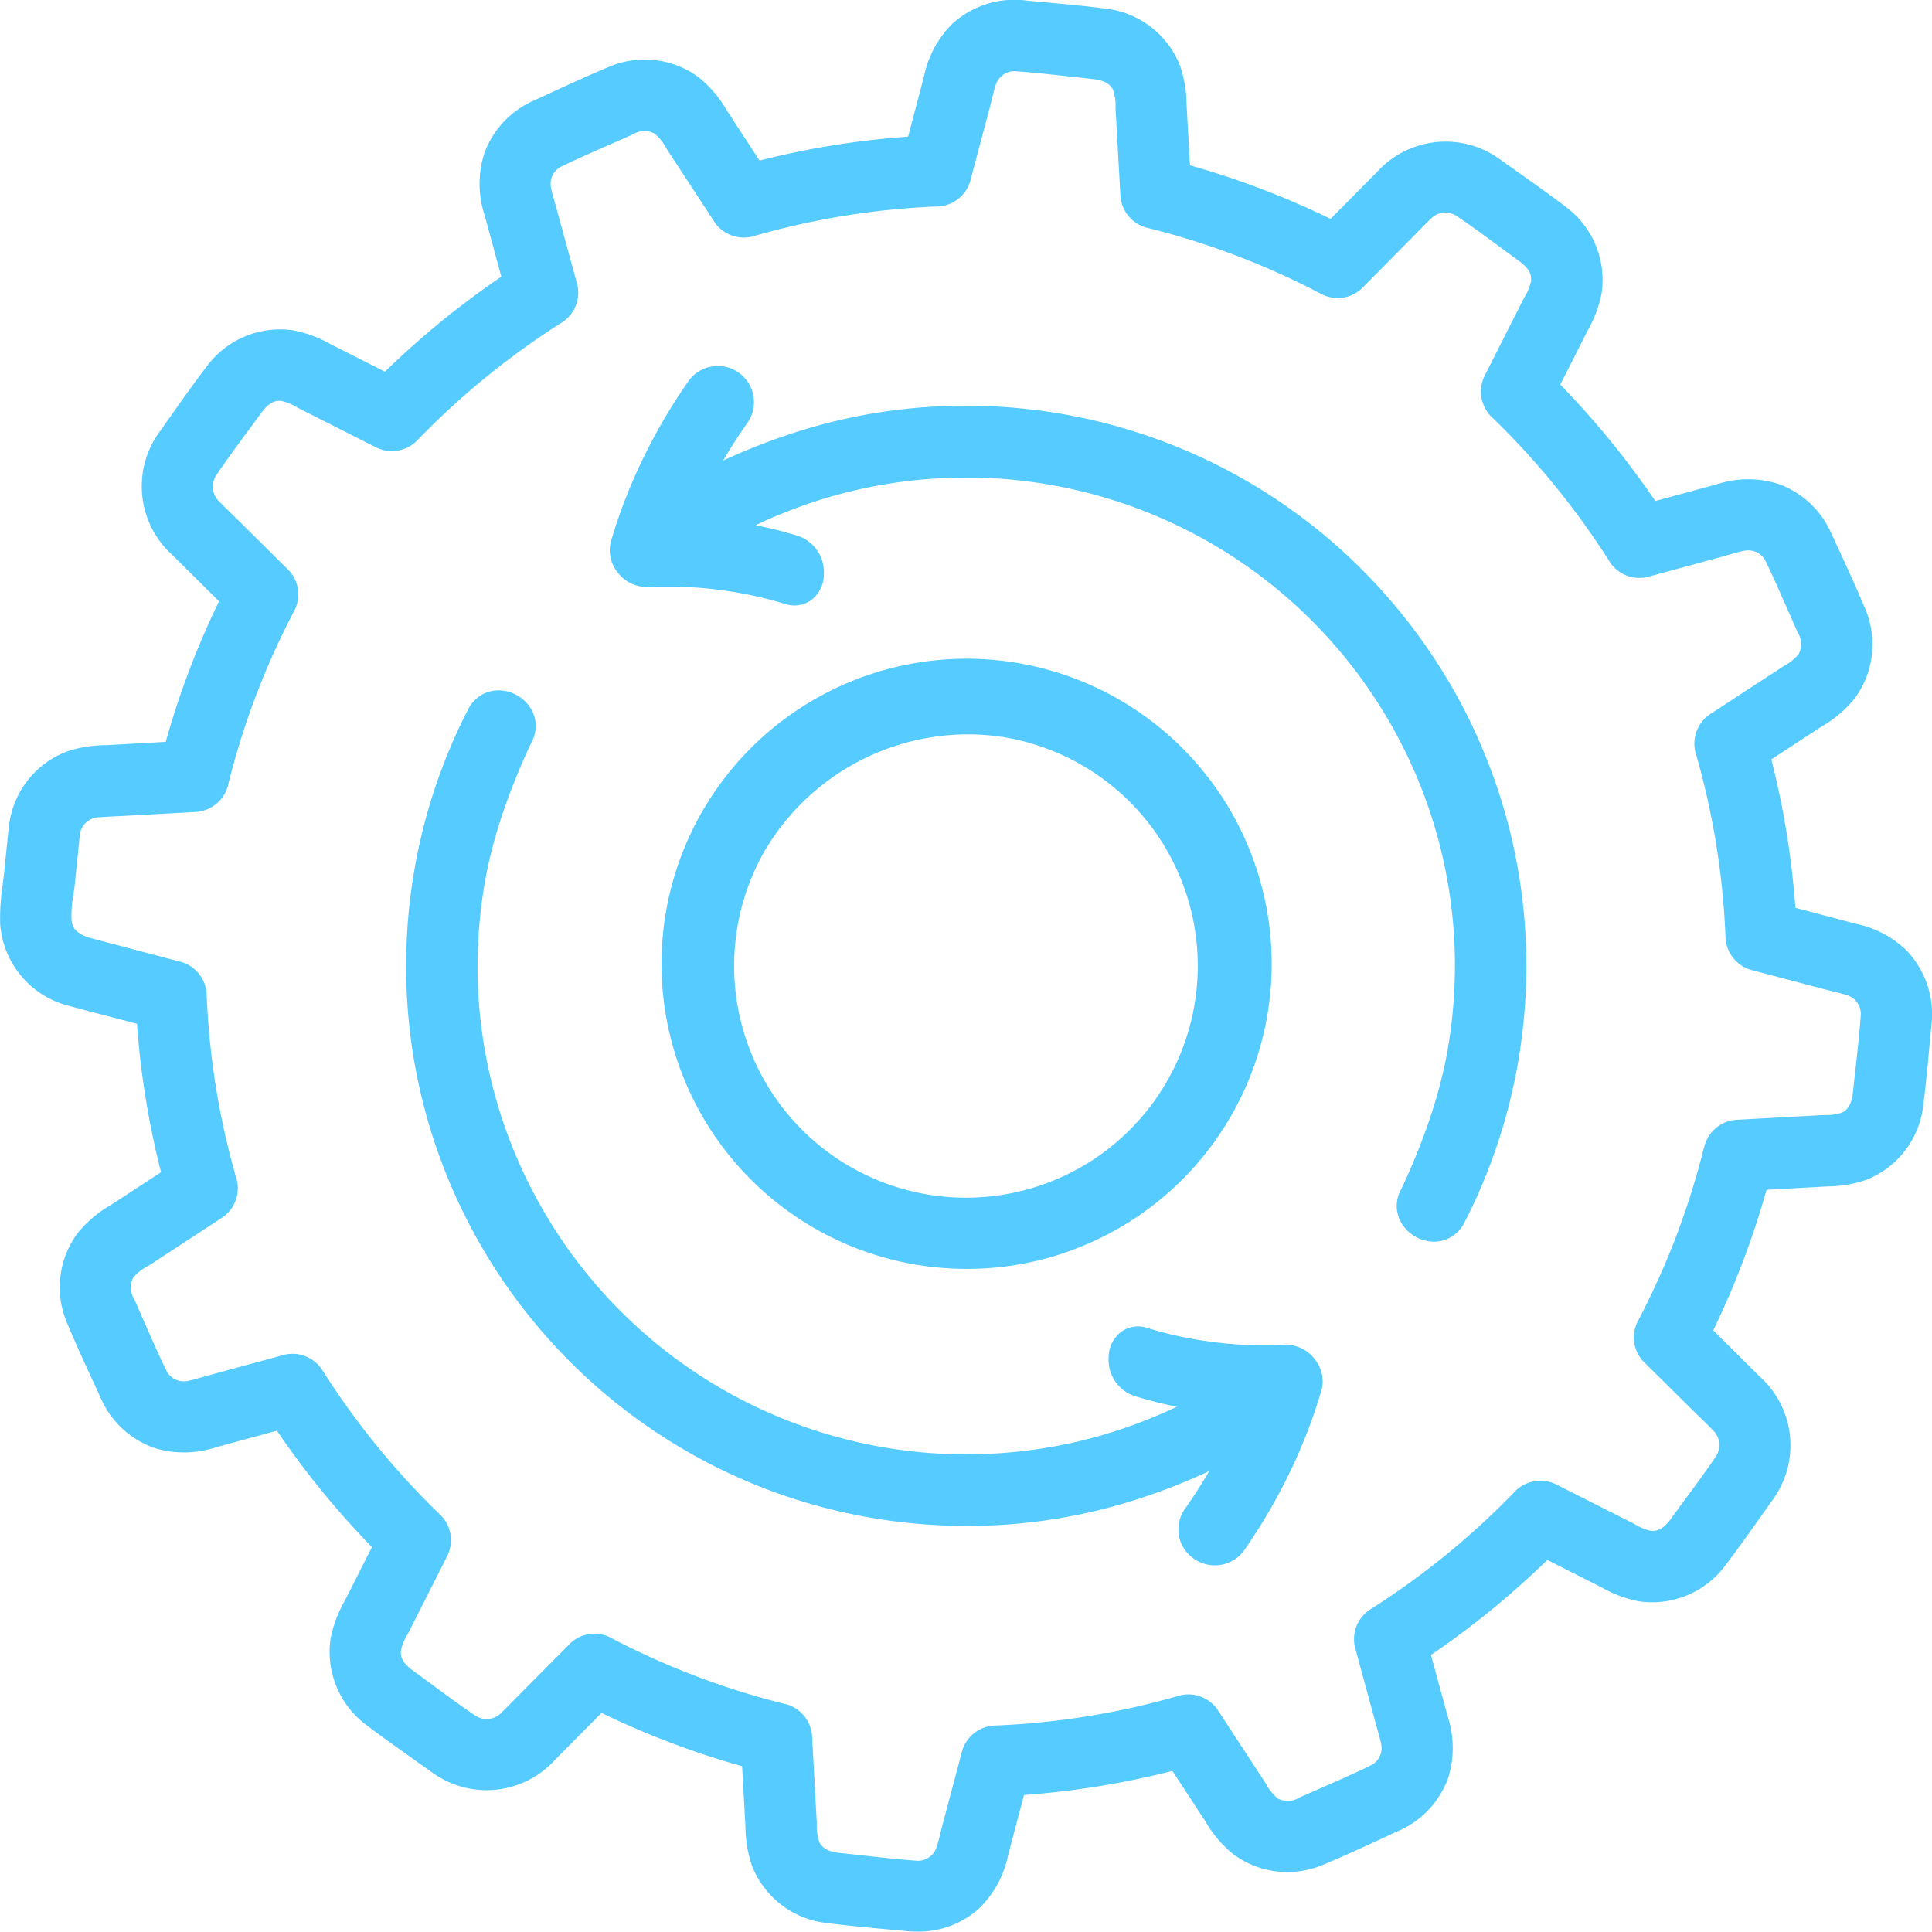 <svg xmlns="http://www.w3.org/2000/svg" xmlns:xlink="http://www.w3.org/1999/xlink" width="62.573" height="62.565" viewBox="0 0 62.573 62.565"><defs><clipPath id="a"><rect width="62.573" height="62.565" fill="#56cbff"/></clipPath></defs><g clip-path="url(#a)"><path d="M177.1,274.076l-.063,0c-.339.013-.7.013-1.091,0-.437-.021-.8-.051-1.141-.1a12.371,12.371,0,0,1-2.121-.454.94.94,0,0,0-.844.128,1.047,1.047,0,0,0-.407.842,1.238,1.238,0,0,0,.842,1.237c.448.137.9.252,1.365.345q-.409.2-.827.366a15.67,15.67,0,0,1-4.961,1.143,15.82,15.82,0,0,1-14.674-7.772A15.753,15.753,0,0,1,151,262.2a16.21,16.21,0,0,1,.16-2.668c.062-.429.144-.856.242-1.268s.218-.83.355-1.252a21.266,21.266,0,0,1,.977-2.438l.019-.038a1.082,1.082,0,0,0-.041-1.086,1.238,1.238,0,0,0-1.077-.577,1.1,1.1,0,0,0-.937.6,18.041,18.041,0,0,0-1.637,4.625,18.283,18.283,0,0,0-.256,5.829,18.088,18.088,0,0,0,1.611,5.613,18.169,18.169,0,0,0,10.208,9.306,18.2,18.2,0,0,0,5.993,1.087,17.9,17.9,0,0,0,6.021-.953,19.888,19.888,0,0,0,2.055-.822c-.239.409-.5.816-.781,1.216a1.144,1.144,0,0,0,.292,1.628,1.171,1.171,0,0,0,1.643-.312,18.488,18.488,0,0,0,1.467-2.518c.185-.381.367-.8.56-1.292.165-.433.3-.825.411-1.2.009-.023.017-.046.024-.069a1.144,1.144,0,0,0-.2-1.076,1.184,1.184,0,0,0-1.008-.467" transform="translate(-135.528 -230.514)" fill="#56cbff"/><path d="M251.249,145.822a18.379,18.379,0,0,0-4.184-5.66h0a18.1,18.1,0,0,0-12.016-4.733,17.909,17.909,0,0,0-6.021.953,19.876,19.876,0,0,0-2.055.821q.358-.615.781-1.216a1.17,1.17,0,1,0-1.935-1.315,18.476,18.476,0,0,0-1.467,2.518c-.185.381-.368.8-.561,1.292-.165.434-.3.826-.41,1.2-.009.023-.017.046-.024.069a1.144,1.144,0,0,0,.2,1.076,1.181,1.181,0,0,0,1.01.467l.062,0c.338-.013.7-.013,1.091,0,.438.021.8.051,1.141.1a12.358,12.358,0,0,1,2.121.454.941.941,0,0,0,.845-.128,1.047,1.047,0,0,0,.407-.842,1.238,1.238,0,0,0-.842-1.237c-.448-.137-.9-.252-1.365-.345q.409-.2.827-.366a15.667,15.667,0,0,1,4.961-1.143,15.82,15.82,0,0,1,14.674,7.772,15.76,15.76,0,0,1,2.179,7.615,16.219,16.219,0,0,1-.16,2.667c-.062.428-.143.855-.242,1.268s-.218.83-.355,1.252a21.3,21.3,0,0,1-.976,2.436l-.02.039a1.081,1.081,0,0,0,.041,1.087,1.244,1.244,0,0,0,1.038.578h.039a1.1,1.1,0,0,0,.937-.6,18.035,18.035,0,0,0,1.636-4.625,18.282,18.282,0,0,0,.256-5.829,18.083,18.083,0,0,0-1.611-5.613" transform="translate(-203.551 -122.286)" fill="#56cbff"/><path d="M252.883,262.375a9.716,9.716,0,0,0,3.628-.7,9.881,9.881,0,1,0-3.628.7m-6.609-13.46a7.65,7.65,0,0,1,6.631-3.852,7.337,7.337,0,0,1,1.327.121,7.508,7.508,0,1,1-7.959,3.732" transform="translate(-221.552 -221.279)" fill="#56cbff"/><path d="M61.823,30.857a3.336,3.336,0,0,0-1.725-.94l-1.95-.515a27.374,27.374,0,0,0-.779-4.807l1.647-1.076a3.751,3.751,0,0,0,1.063-.912,2.945,2.945,0,0,0,.326-2.9c-.292-.7-.614-1.4-.925-2.068l-.156-.337A2.968,2.968,0,0,0,57.6,15.674a3.263,3.263,0,0,0-2,.012l-1.989.541a27.891,27.891,0,0,0-3.077-3.77l.886-1.751a3.967,3.967,0,0,0,.453-1.213A2.953,2.953,0,0,0,50.714,6.7c-.537-.41-1.094-.8-1.633-1.184l-.48-.34a2.993,2.993,0,0,0-4.007.4l-1.5,1.513A27.343,27.343,0,0,0,38.54,5.355l-.109-1.962a3.965,3.965,0,0,0-.215-1.272A2.947,2.947,0,0,0,35.825.281c-.673-.087-1.357-.15-2.017-.21L33.233.017A2.987,2.987,0,0,0,30.865.75a3.336,3.336,0,0,0-.939,1.725l-.515,1.95A27.382,27.382,0,0,0,24.6,5.2L23.528,3.557a3.752,3.752,0,0,0-.912-1.063,2.945,2.945,0,0,0-2.9-.326c-.7.291-1.39.612-2.061.921l-.344.159a2.968,2.968,0,0,0-1.627,1.724,3.263,3.263,0,0,0,.012,2l.541,1.989a27.886,27.886,0,0,0-3.77,3.077l-1.751-.886A3.967,3.967,0,0,0,9.5,10.7a2.953,2.953,0,0,0-2.795,1.155c-.411.538-.805,1.1-1.187,1.636l-.337.476a2.993,2.993,0,0,0,.4,4.007l1.513,1.5a27.33,27.33,0,0,0-1.727,4.553l-1.782.1-.164.008a4.229,4.229,0,0,0-1.153.169A2.935,2.935,0,0,0,.305,26.641a1.176,1.176,0,0,0-.019.122L.135,28.252c-.014.133-.031.268-.048.4a7.024,7.024,0,0,0-.081,1.286,2.954,2.954,0,0,0,2.231,2.641c.331.09.662.176.993.263l.5.13.707.187a27.4,27.4,0,0,0,.779,4.807L3.564,39.044a3.749,3.749,0,0,0-1.063.912,2.945,2.945,0,0,0-.326,2.9c.292.7.613,1.394.924,2.067l.156.338A2.968,2.968,0,0,0,4.98,46.89a3.266,3.266,0,0,0,2-.012l1.989-.541a27.871,27.871,0,0,0,3.077,3.77l-.886,1.751a3.967,3.967,0,0,0-.453,1.213,2.952,2.952,0,0,0,1.155,2.795c.538.41,1.1.8,1.635,1.186l.478.338a2.993,2.993,0,0,0,4.007-.4l1.5-1.513a27.343,27.343,0,0,0,4.553,1.727l.109,1.964a3.96,3.96,0,0,0,.215,1.271,2.946,2.946,0,0,0,2.391,1.84c.672.087,1.354.149,2.014.21l.578.054q.181.017.356.017a2.91,2.91,0,0,0,2.012-.75,3.336,3.336,0,0,0,.94-1.725l.515-1.95a27.384,27.384,0,0,0,4.807-.779l1.076,1.646a3.752,3.752,0,0,0,.912,1.064,2.946,2.946,0,0,0,2.9.326c.7-.292,1.394-.613,2.066-.924l.339-.157A2.968,2.968,0,0,0,46.9,57.592a3.263,3.263,0,0,0-.012-2L46.345,53.6a27.871,27.871,0,0,0,3.77-3.077l1.75.886a3.969,3.969,0,0,0,1.214.454,2.953,2.953,0,0,0,2.795-1.155c.411-.539.807-1.1,1.189-1.639l.336-.474a2.993,2.993,0,0,0-.4-4.007l-1.513-1.5a27.344,27.344,0,0,0,1.728-4.553l1.962-.109a3.963,3.963,0,0,0,1.272-.215,2.946,2.946,0,0,0,1.84-2.391c.087-.673.149-1.355.21-2.014q.027-.289.054-.578a2.987,2.987,0,0,0-.733-2.368m-6.64,6.336a24.972,24.972,0,0,1-2.145,5.617,1.138,1.138,0,0,0,.187,1.277L54.9,45.753l.2.193c.129.125.25.243.365.365a.659.659,0,0,1,.1.872c-.3.445-.629.892-.948,1.324-.166.224-.331.448-.494.674-.269.373-.479.411-.647.4a1.614,1.614,0,0,1-.518-.21L52.8,49.29l-2.419-1.223a1.153,1.153,0,0,0-1.359.284,25.484,25.484,0,0,1-4.668,3.79,1.149,1.149,0,0,0-.442,1.311l.63,2.316c.019.07.041.147.064.227.049.172.11.385.129.5a.626.626,0,0,1-.373.7c-.531.261-1.092.5-1.635.741q-.323.141-.645.283a.694.694,0,0,1-.7.028,1.527,1.527,0,0,1-.376-.467c-.03-.048-.06-.095-.091-.141l-1.482-2.267a1.147,1.147,0,0,0-1.316-.432,24.969,24.969,0,0,1-5.932.947,1.15,1.15,0,0,0-1.047.912l-.6,2.254c-.023.086-.045.176-.067.267-.044.177-.089.36-.136.5a.634.634,0,0,1-.685.442c-.575-.042-1.166-.108-1.737-.171-.242-.027-.483-.054-.725-.079-.509-.054-.613-.269-.657-.362a1.644,1.644,0,0,1-.077-.563c0-.063,0-.125-.008-.187L26.3,56.214a1.15,1.15,0,0,0-.923-1.038,24.98,24.98,0,0,1-5.617-2.145,1.072,1.072,0,0,0-.5-.117,1.111,1.111,0,0,0-.78.3l-1.665,1.678-.2.2c-.125.128-.242.249-.363.363a.659.659,0,0,1-.872.1c-.445-.3-.891-.628-1.323-.947-.225-.166-.449-.332-.675-.495-.373-.269-.411-.478-.4-.648a1.615,1.615,0,0,1,.21-.517c.027-.052.054-.1.08-.154l1.223-2.42a1.153,1.153,0,0,0-.284-1.359,25.484,25.484,0,0,1-3.79-4.668,1.15,1.15,0,0,0-1.311-.442l-2.316.63-.229.064c-.171.049-.384.11-.494.128a.626.626,0,0,1-.7-.373c-.26-.531-.5-1.091-.741-1.633q-.141-.324-.283-.646a.693.693,0,0,1-.028-.7A1.528,1.528,0,0,1,4.8,41l.141-.09,2.267-1.482a1.148,1.148,0,0,0,.432-1.316,24.969,24.969,0,0,1-.947-5.932,1.15,1.15,0,0,0-.912-1.047l-2.817-.744c-.6-.158-.633-.457-.646-.57a3.461,3.461,0,0,1,.056-.811c.019-.133.039-.271.053-.409l.158-1.553a.635.635,0,0,1,.629-.576c.189-.015.379-.024.58-.034l.308-.015,2.258-.125A1.15,1.15,0,0,0,7.4,25.371a24.969,24.969,0,0,1,2.145-5.617,1.139,1.139,0,0,0-.187-1.277L7.677,16.811l-.2-.194c-.128-.125-.25-.243-.365-.364a.659.659,0,0,1-.1-.872c.3-.445.628-.891.947-1.323.166-.225.332-.449.495-.675.269-.373.479-.411.647-.4a1.615,1.615,0,0,1,.518.21l.154.08L12.2,14.5a1.153,1.153,0,0,0,1.359-.284,25.484,25.484,0,0,1,4.668-3.79,1.149,1.149,0,0,0,.442-1.311L18.037,6.8c-.019-.071-.041-.149-.064-.229-.049-.171-.11-.384-.128-.494a.626.626,0,0,1,.373-.7c.531-.26,1.092-.5,1.635-.741q.323-.141.645-.283a.693.693,0,0,1,.7-.028,1.528,1.528,0,0,1,.376.467l.09.141L23.147,7.2a1.148,1.148,0,0,0,1.316.432A24.976,24.976,0,0,1,30.4,6.686a1.15,1.15,0,0,0,1.047-.912l.6-2.254c.023-.086.045-.176.067-.268.044-.177.088-.359.135-.5a.637.637,0,0,1,.685-.442c.575.042,1.167.108,1.739.171q.362.04.723.079c.509.054.613.269.657.362a1.644,1.644,0,0,1,.078.563c0,.063,0,.125.008.187l.149,2.676A1.15,1.15,0,0,0,37.2,7.389a24.974,24.974,0,0,1,5.617,2.145A1.139,1.139,0,0,0,44.1,9.347L45.761,7.67l.195-.2c.125-.128.243-.249.364-.364a.658.658,0,0,1,.872-.1c.445.3.892.628,1.324.947.224.166.448.331.674.494.373.269.411.478.4.647a1.615,1.615,0,0,1-.209.517c-.027.052-.054.1-.08.154L48.074,12.19a1.153,1.153,0,0,0,.284,1.359,25.477,25.477,0,0,1,3.79,4.668,1.15,1.15,0,0,0,1.311.442l2.316-.63L56,17.965c.171-.049.385-.11.5-.129a.626.626,0,0,1,.7.373c.26.531.5,1.092.741,1.634q.141.323.283.645a.693.693,0,0,1,.028.7,1.528,1.528,0,0,1-.467.376l-.141.091L55.371,23.14a1.148,1.148,0,0,0-.432,1.316,24.964,24.964,0,0,1,.947,5.932,1.151,1.151,0,0,0,.913,1.047l2.254.595c.086.023.176.045.268.067.177.044.359.088.5.135a.635.635,0,0,1,.442.685c-.042.575-.108,1.166-.171,1.737-.027.242-.054.483-.079.725-.054.509-.27.613-.362.657a1.636,1.636,0,0,1-.562.077l-.188.008-2.677.148a1.15,1.15,0,0,0-1.038.923" transform="translate(0 0)" fill="#56cbff"/></g></svg>